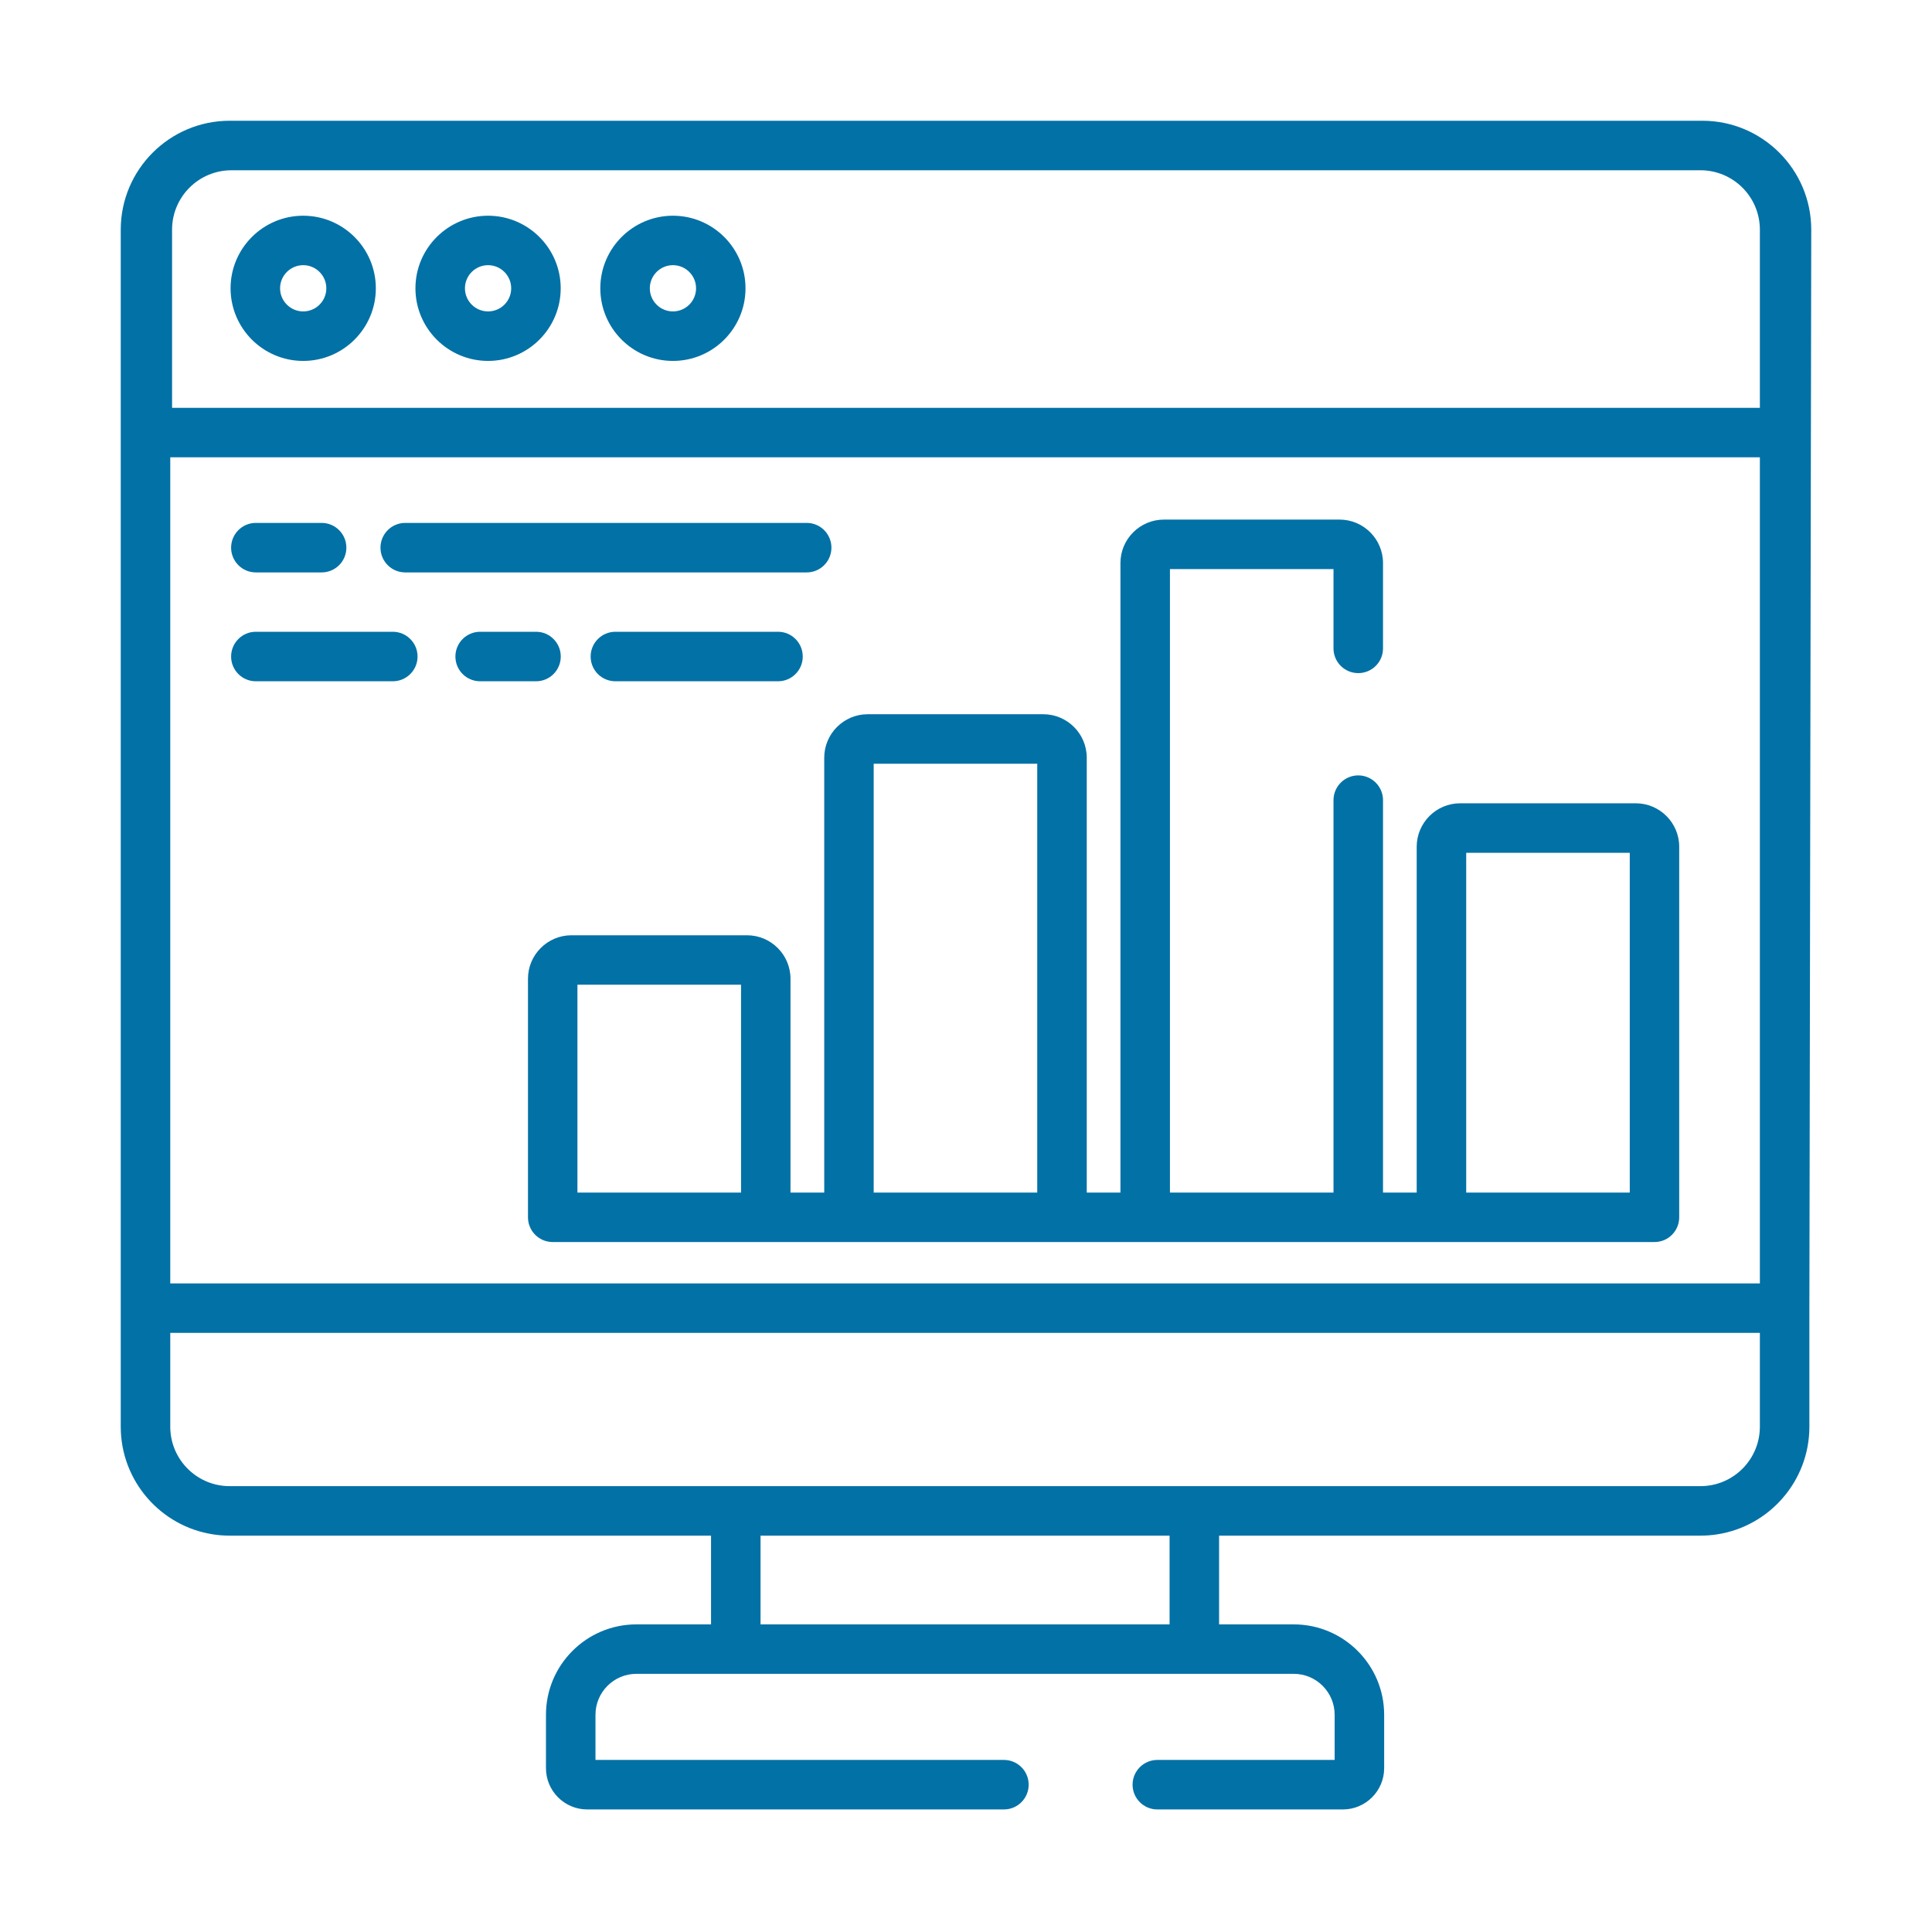 <svg width="32" height="32" viewBox="0 0 32 32" fill="none" xmlns="http://www.w3.org/2000/svg">
<path d="M5.022 3.573C4.359 3.573 3.819 4.112 3.819 4.775C3.819 5.439 4.359 5.978 5.022 5.978C5.685 5.978 6.225 5.439 6.225 4.775C6.225 4.112 5.685 3.573 5.022 3.573ZM5.022 5.158C4.811 5.158 4.639 4.987 4.639 4.775C4.639 4.564 4.811 4.392 5.022 4.392C5.233 4.392 5.405 4.564 5.405 4.775C5.405 4.987 5.233 5.158 5.022 5.158Z" fill="#0271A6"/>
<path d="M8.084 3.573C7.421 3.573 6.881 4.112 6.881 4.775C6.881 5.439 7.421 5.978 8.084 5.978C8.747 5.978 9.287 5.439 9.287 4.775C9.287 4.112 8.747 3.573 8.084 3.573ZM8.084 5.158C7.873 5.158 7.701 4.987 7.701 4.775C7.701 4.564 7.873 4.392 8.084 4.392C8.295 4.392 8.467 4.564 8.467 4.775C8.467 4.987 8.295 5.158 8.084 5.158Z" fill="#0271A6"/>
<path d="M11.146 3.573C10.483 3.573 9.943 4.112 9.943 4.775C9.943 5.439 10.483 5.978 11.146 5.978C11.809 5.978 12.348 5.439 12.348 4.775C12.348 4.112 11.809 3.573 11.146 3.573ZM11.146 5.158C10.935 5.158 10.763 4.987 10.763 4.775C10.763 4.564 10.935 4.392 11.146 4.392C11.357 4.392 11.529 4.564 11.529 4.775C11.529 4.987 11.357 5.158 11.146 5.158Z" fill="#0271A6"/>
<path d="M28.197 2H3.804C2.809 2 2 2.809 2 3.804V23.631C2 24.533 2.665 25.282 3.529 25.414C3.619 25.428 3.71 25.435 3.804 25.435H11.777V26.905H10.54C9.715 26.905 9.043 27.576 9.043 28.402V29.287C9.043 29.663 9.349 29.97 9.726 29.97H16.628C16.855 29.97 17.038 29.786 17.038 29.56C17.038 29.334 16.855 29.15 16.628 29.15H9.863V28.402C9.863 28.028 10.167 27.724 10.54 27.724H21.429C21.802 27.724 22.106 28.028 22.106 28.402V29.15H19.169C18.943 29.15 18.759 29.334 18.759 29.56C18.759 29.786 18.943 29.97 19.169 29.97H22.243C22.619 29.97 22.926 29.663 22.926 29.287V28.402C22.926 27.576 22.254 26.905 21.429 26.905H20.192V25.435H28.165C28.259 25.435 28.35 25.428 28.44 25.414C29.304 25.282 29.969 24.533 29.969 23.631V21.667L30 3.804C30 2.809 29.191 2 28.197 2ZM19.372 26.905H12.597V25.435H19.372V26.905ZM29.149 23.631C29.149 24.14 28.761 24.56 28.266 24.61C28.233 24.614 28.199 24.615 28.165 24.615H3.804C3.77 24.615 3.736 24.614 3.703 24.61C3.208 24.56 2.82 24.14 2.82 23.631V22.077H29.149V23.631ZM29.149 21.257H2.82V7.574H29.149V21.257ZM29.149 6.755H2.85V3.804C2.85 3.261 3.291 2.82 3.834 2.82H28.165C28.708 2.82 29.149 3.261 29.149 3.804V6.755Z" fill="#0271A6"/>
<path d="M4.237 9.481H5.327C5.554 9.481 5.737 9.297 5.737 9.071C5.737 8.845 5.554 8.661 5.327 8.661H4.237C4.011 8.661 3.828 8.845 3.828 9.071C3.828 9.297 4.011 9.481 4.237 9.481Z" fill="#0271A6"/>
<path d="M6.712 9.481H13.362C13.588 9.481 13.771 9.297 13.771 9.071C13.771 8.845 13.588 8.661 13.362 8.661H6.712C6.485 8.661 6.302 8.845 6.302 9.071C6.302 9.297 6.485 9.481 6.712 9.481Z" fill="#0271A6"/>
<path d="M12.887 11.284C13.113 11.284 13.296 11.101 13.296 10.874C13.296 10.648 13.113 10.464 12.887 10.464H10.193C9.966 10.464 9.783 10.648 9.783 10.874C9.783 11.101 9.966 11.284 10.193 11.284H12.887Z" fill="#0271A6"/>
<path d="M9.288 10.874C9.288 10.648 9.105 10.464 8.879 10.464H7.953C7.726 10.464 7.543 10.648 7.543 10.874C7.543 11.101 7.726 11.284 7.953 11.284H8.879C9.105 11.284 9.288 11.101 9.288 10.874Z" fill="#0271A6"/>
<path d="M4.237 11.284H6.506C6.732 11.284 6.916 11.101 6.916 10.874C6.916 10.648 6.732 10.464 6.506 10.464H4.237C4.011 10.464 3.828 10.648 3.828 10.874C3.828 11.101 4.011 11.284 4.237 11.284Z" fill="#0271A6"/>
<path d="M13.652 19.753H13.093V16.211C13.093 15.814 12.77 15.491 12.373 15.491H9.465C9.068 15.491 8.745 15.814 8.745 16.211V20.162C8.745 20.389 8.928 20.572 9.155 20.572H27.404C27.63 20.572 27.813 20.389 27.813 20.162V14.025C27.813 13.628 27.49 13.305 27.093 13.305H24.185C23.788 13.305 23.465 13.628 23.465 14.025V19.753H22.907V13.253C22.907 13.027 22.723 12.843 22.497 12.843C22.271 12.843 22.087 13.027 22.087 13.253V19.753H19.378V9.426H22.087V10.74C22.087 10.966 22.271 11.149 22.497 11.149C22.723 11.149 22.907 10.966 22.907 10.74V9.326C22.907 8.929 22.584 8.606 22.187 8.606H19.279C18.881 8.606 18.558 8.929 18.558 9.326V19.753H18V12.55C18 12.153 17.677 11.83 17.28 11.83H14.372C13.975 11.83 13.652 12.153 13.652 12.55V19.753H13.652ZM12.274 19.753H9.564V16.31H12.274V19.753ZM24.285 14.125H26.994V19.753H24.285V14.125ZM14.471 12.65H17.18V19.753H14.471V12.65Z" fill="#0271A6"/>
</svg>
